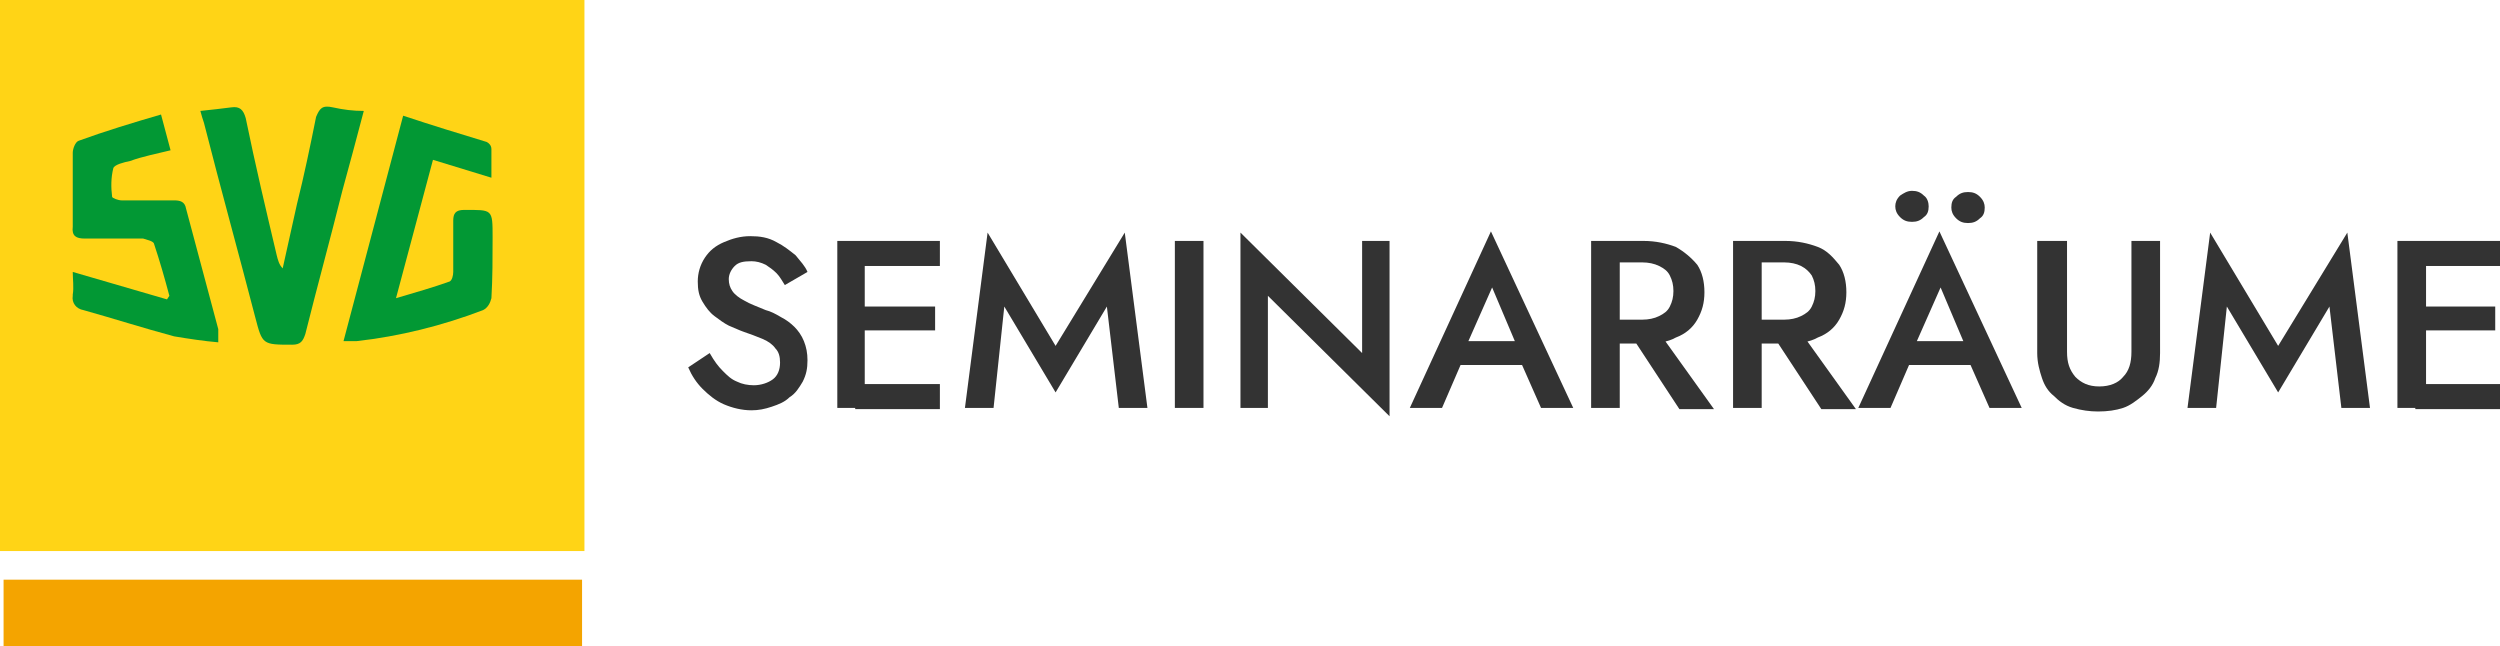 <?xml version="1.0" encoding="utf-8"?>
<!-- Generator: Adobe Illustrator 28.5.0, SVG Export Plug-In . SVG Version: 9.03 Build 54727)  -->
<svg version="1.1" id="Ebene_1" xmlns="http://www.w3.org/2000/svg" xmlns:xlink="http://www.w3.org/1999/xlink" x="0px" y="0px"
	 width="209.6px" height="54.2px" viewBox="0 0 209.6 54.2" style="enable-background:new 0 0 209.6 54.2;" xml:space="preserve">
<style type="text/css">
	.Schlagschatten{fill:none;}
	.Schein_x0020_nach_x0020_außen_x0020__x002D__x0020_5_x0020_Pt_x002E_{fill:none;}
	.Blauer_x0020_Neonrahmen{fill:none;stroke:#8AACDA;stroke-width:7;stroke-linecap:round;stroke-linejoin:round;}
	.Lichter_x0020_Chrom{fill:url(#SVGID_1_);stroke:#FFFFFF;stroke-width:0.363;stroke-miterlimit:1;}
	.Jive_GS{fill:#FFDD00;}
	.Alyssa_GS{fill:#A6D0E4;}
	.st0{fill:none;}
	.st1{fill:#FFD416;}
	.st2{fill:#029834;}
	.st3{fill:#F4A400;}
	.st4{enable-background:new    ;}
	.st5{fill:#333333;}
</style>
<linearGradient id="SVGID_1_" gradientUnits="userSpaceOnUse" x1="-129.916" y1="-78.752" x2="-129.916" y2="-79.752">
	<stop  offset="0" style="stop-color:#656565"/>
	<stop  offset="0.618" style="stop-color:#1B1B1B"/>
	<stop  offset="0.629" style="stop-color:#545454"/>
	<stop  offset="0.983" style="stop-color:#3E3E3E"/>
</linearGradient>
<g>
	<rect x="0.3" y="0.1" class="st0" width="48.5" height="54.1"/>
	<rect class="st1" width="49" height="46.2"/>
	<path class="st2" d="M18.3,28.7c-1.2-0.1-2.5-0.3-3.7-0.5C12,27.5,9.5,26.7,7,26c-0.6-0.1-1-0.6-0.9-1.2c0,0,0-0.1,0-0.1
		c0.1-0.6,0-1.3,0-1.9l7.9,2.3l0.2-0.3c-0.4-1.5-0.8-2.9-1.3-4.4c-0.1-0.2-0.6-0.3-0.9-0.4c-1.6,0-3.3,0-4.9,0c-0.7,0-1.1-0.2-1-1
		c0-2.1,0-4.1,0-6.2c0-0.3,0.2-0.9,0.5-1c2.2-0.8,4.5-1.5,6.9-2.2l0.8,3c-1.2,0.3-2.3,0.5-3.4,0.9c-0.5,0.1-1.3,0.3-1.4,0.6
		c-0.2,0.8-0.2,1.6-0.1,2.4c0,0.1,0.5,0.3,0.8,0.3c1.5,0,2.9,0,4.4,0c0.5,0,0.9,0.1,1,0.7c0.9,3.4,1.8,6.7,2.7,10.1
		C18.3,28.2,18.3,28.4,18.3,28.7"/>
	<path class="st2" d="M25.6,28c-0.2,0.6-0.4,0.9-1.1,0.9c-2.5,0-2.5,0-3.1-2.3c-1.4-5.4-2.9-10.8-4.3-16.3C17,10,16.9,9.7,16.8,9.3
		c1-0.1,1.8-0.2,2.6-0.3c0.7-0.1,1,0.2,1.2,0.9c0.8,3.9,1.7,7.7,2.6,11.5c0.1,0.4,0.2,0.8,0.5,1.1c0.4-1.8,0.8-3.6,1.2-5.4
		c0.6-2.4,1.1-4.8,1.6-7.3C26.8,9.1,27,8.8,27.9,9c0.9,0.2,1.7,0.3,2.6,0.3c-0.6,2.3-1.2,4.5-1.8,6.7C27.7,20,26.6,24,25.6,28"/>
	<path class="st2" d="M41.2,25c-0.1,0.4-0.3,0.8-0.7,1c-3.4,1.3-7,2.2-10.6,2.6c-0.4,0-0.8,0-1.1,0l5-18.9c2.4,0.8,4.7,1.5,7,2.2
		c0.2,0.1,0.4,0.3,0.4,0.6c0,0.8,0,1.5,0,2.4l-4.9-1.5l-3.1,11.6c1.7-0.5,3.1-0.9,4.5-1.4c0.2-0.1,0.3-0.5,0.3-0.8
		c0-1.4,0-2.9,0-4.3c0-0.6,0.2-0.9,0.9-0.9c2.4,0,2.4-0.1,2.4,2.3C41.3,21.6,41.3,23.3,41.2,25"/>
	<rect id="Rechteck_1" x="0.3" y="48.6" class="st3" width="48.5" height="5.7"/>
</g>
<g class="st4">
	<path class="st5" d="M60.6,31.1c0.4,0.4,0.7,0.7,1.2,0.9c0.4,0.2,0.9,0.3,1.4,0.3c0.6,0,1.2-0.2,1.6-0.5c0.4-0.3,0.6-0.8,0.6-1.4
		c0-0.5-0.1-0.9-0.4-1.2c-0.2-0.3-0.6-0.6-1.1-0.8c-0.5-0.2-1-0.4-1.6-0.6c-0.3-0.1-0.7-0.3-1.2-0.5c-0.4-0.2-0.8-0.5-1.2-0.8
		c-0.4-0.3-0.7-0.7-1-1.2s-0.4-1-0.4-1.7c0-0.7,0.2-1.4,0.6-2c0.4-0.6,0.9-1,1.6-1.3c0.7-0.3,1.4-0.5,2.2-0.5c0.8,0,1.5,0.1,2.2,0.5
		c0.6,0.3,1.1,0.7,1.6,1.1c0.4,0.5,0.8,0.9,1,1.4l-1.9,1.1c-0.2-0.3-0.4-0.7-0.7-1c-0.3-0.3-0.6-0.5-0.9-0.7
		c-0.4-0.2-0.8-0.3-1.2-0.3c-0.7,0-1.1,0.1-1.4,0.4c-0.3,0.3-0.5,0.7-0.5,1.1c0,0.4,0.1,0.7,0.3,1c0.2,0.3,0.6,0.6,1,0.8
		c0.5,0.3,1.1,0.5,1.8,0.8c0.4,0.1,0.8,0.3,1.3,0.6c0.4,0.2,0.8,0.5,1.1,0.8c0.3,0.3,0.6,0.7,0.8,1.2s0.3,1,0.3,1.6
		c0,0.7-0.1,1.2-0.4,1.8c-0.3,0.5-0.6,1-1.1,1.3c-0.4,0.4-0.9,0.6-1.5,0.8c-0.6,0.2-1.1,0.3-1.7,0.3c-0.8,0-1.6-0.2-2.3-0.5
		c-0.7-0.3-1.3-0.8-1.8-1.3c-0.5-0.5-0.9-1.1-1.2-1.8l1.8-1.2C59.9,30.3,60.2,30.7,60.6,31.1z"/>
	<path class="st5" d="M72.5,20.2v14h-2.3v-14H72.5z M71.7,20.2h7.1v2.1h-7.1V20.2z M71.7,25.7h6.7v2h-6.7V25.7z M71.7,32.2h7.1v2.1
		h-7.1V32.2z"/>
	<path class="st5" d="M83.3,34.2h-2.4l1.9-14.7l5.7,9.5l5.8-9.5l1.9,14.7h-2.4l-1-8.5l-4.3,7.2l-4.3-7.2L83.3,34.2z"/>
	<path class="st5" d="M100.9,20.2v14h-2.4v-14H100.9z"/>
	<path class="st5" d="M116.5,20.2v14.7l-10.2-10.1v9.4H104V19.5l10.2,10.1v-9.4H116.5z"/>
	<path class="st5" d="M122.8,29.3l0,0.5l-1.9,4.4h-2.7l6.8-14.8l6.9,14.8h-2.7l-1.9-4.3l0-0.6l-2.2-5.2L122.8,29.3z M121.8,28.6h6.5
		l0.4,2h-7.4L121.8,28.6z"/>
	<path class="st5" d="M135.8,20.2v14h-2.4v-14H135.8z M134.9,20.2h2.9c1,0,1.9,0.2,2.7,0.5c0.7,0.4,1.3,0.9,1.8,1.5
		c0.4,0.6,0.6,1.4,0.6,2.3s-0.2,1.6-0.6,2.3c-0.4,0.7-1,1.2-1.8,1.5c-0.7,0.4-1.6,0.5-2.7,0.5h-2.9v-2h2.8c0.5,0,1-0.1,1.4-0.3
		c0.4-0.2,0.7-0.4,0.9-0.8s0.3-0.8,0.3-1.3c0-0.5-0.1-0.9-0.3-1.3s-0.5-0.6-0.9-0.8c-0.4-0.2-0.9-0.3-1.4-0.3h-2.8V20.2z
		 M138.9,27.6l4.8,6.7h-2.9l-4.4-6.7H138.9z"/>
	<path class="st5" d="M147.7,20.2v14h-2.4v-14H147.7z M146.8,20.2h2.9c1,0,1.9,0.2,2.7,0.5s1.3,0.9,1.8,1.5c0.4,0.6,0.6,1.4,0.6,2.3
		s-0.2,1.6-0.6,2.3c-0.4,0.7-1,1.2-1.8,1.5c-0.7,0.4-1.6,0.5-2.7,0.5h-2.9v-2h2.8c0.5,0,1-0.1,1.4-0.3c0.4-0.2,0.7-0.4,0.9-0.8
		c0.2-0.4,0.3-0.8,0.3-1.3c0-0.5-0.1-0.9-0.3-1.3c-0.2-0.3-0.5-0.6-0.9-0.8c-0.4-0.2-0.9-0.3-1.4-0.3h-2.8V20.2z M150.8,27.6
		l4.8,6.7h-2.9l-4.4-6.7H150.8z"/>
	<path class="st5" d="M160.4,29.3l0,0.5l-1.9,4.4h-2.7l6.8-14.8l6.9,14.8h-2.7l-1.9-4.3l0-0.6l-2.2-5.2L160.4,29.3z M159.3,16.4
		c0.3-0.2,0.6-0.4,1-0.4c0.4,0,0.7,0.1,1,0.4c0.3,0.2,0.4,0.6,0.4,0.9c0,0.4-0.1,0.7-0.4,0.9c-0.3,0.3-0.6,0.4-1,0.4
		c-0.4,0-0.7-0.1-1-0.4s-0.4-0.6-0.4-0.9C158.9,17,159,16.7,159.3,16.4z M159.4,28.6h6.5l0.4,2h-7.4L159.4,28.6z M164,16.5
		c0.3-0.3,0.6-0.4,1-0.4c0.4,0,0.7,0.1,1,0.4c0.3,0.3,0.4,0.6,0.4,0.9c0,0.4-0.1,0.7-0.4,0.9c-0.3,0.3-0.6,0.4-1,0.4
		c-0.4,0-0.7-0.1-1-0.4s-0.4-0.6-0.4-0.9C163.6,17,163.7,16.7,164,16.5z"/>
	<path class="st5" d="M173.3,20.2v9.3c0,0.9,0.2,1.5,0.7,2.1c0.5,0.5,1.1,0.8,2,0.8c0.9,0,1.6-0.3,2-0.8c0.5-0.5,0.7-1.2,0.7-2.1
		v-9.3h2.4v9.4c0,0.8-0.1,1.5-0.4,2.1c-0.2,0.6-0.6,1.1-1.1,1.5c-0.5,0.4-1,0.8-1.6,1c-0.6,0.2-1.3,0.3-2.1,0.3
		c-0.7,0-1.4-0.1-2.1-0.3s-1.2-0.6-1.6-1c-0.5-0.4-0.8-0.9-1-1.5c-0.2-0.6-0.4-1.3-0.4-2.1v-9.4H173.3z"/>
	<path class="st5" d="M185.8,34.2h-2.4l1.9-14.7L191,29l5.8-9.5l1.9,14.7h-2.4l-1-8.5l-4.3,7.2l-4.3-7.2L185.8,34.2z"/>
	<path class="st5" d="M203.4,20.2v14H201v-14H203.4z M202.5,20.2h7.1v2.1h-7.1V20.2z M202.5,25.7h6.7v2h-6.7V25.7z M202.5,32.2h7.1
		v2.1h-7.1V32.2z"/>
</g>
</svg>
